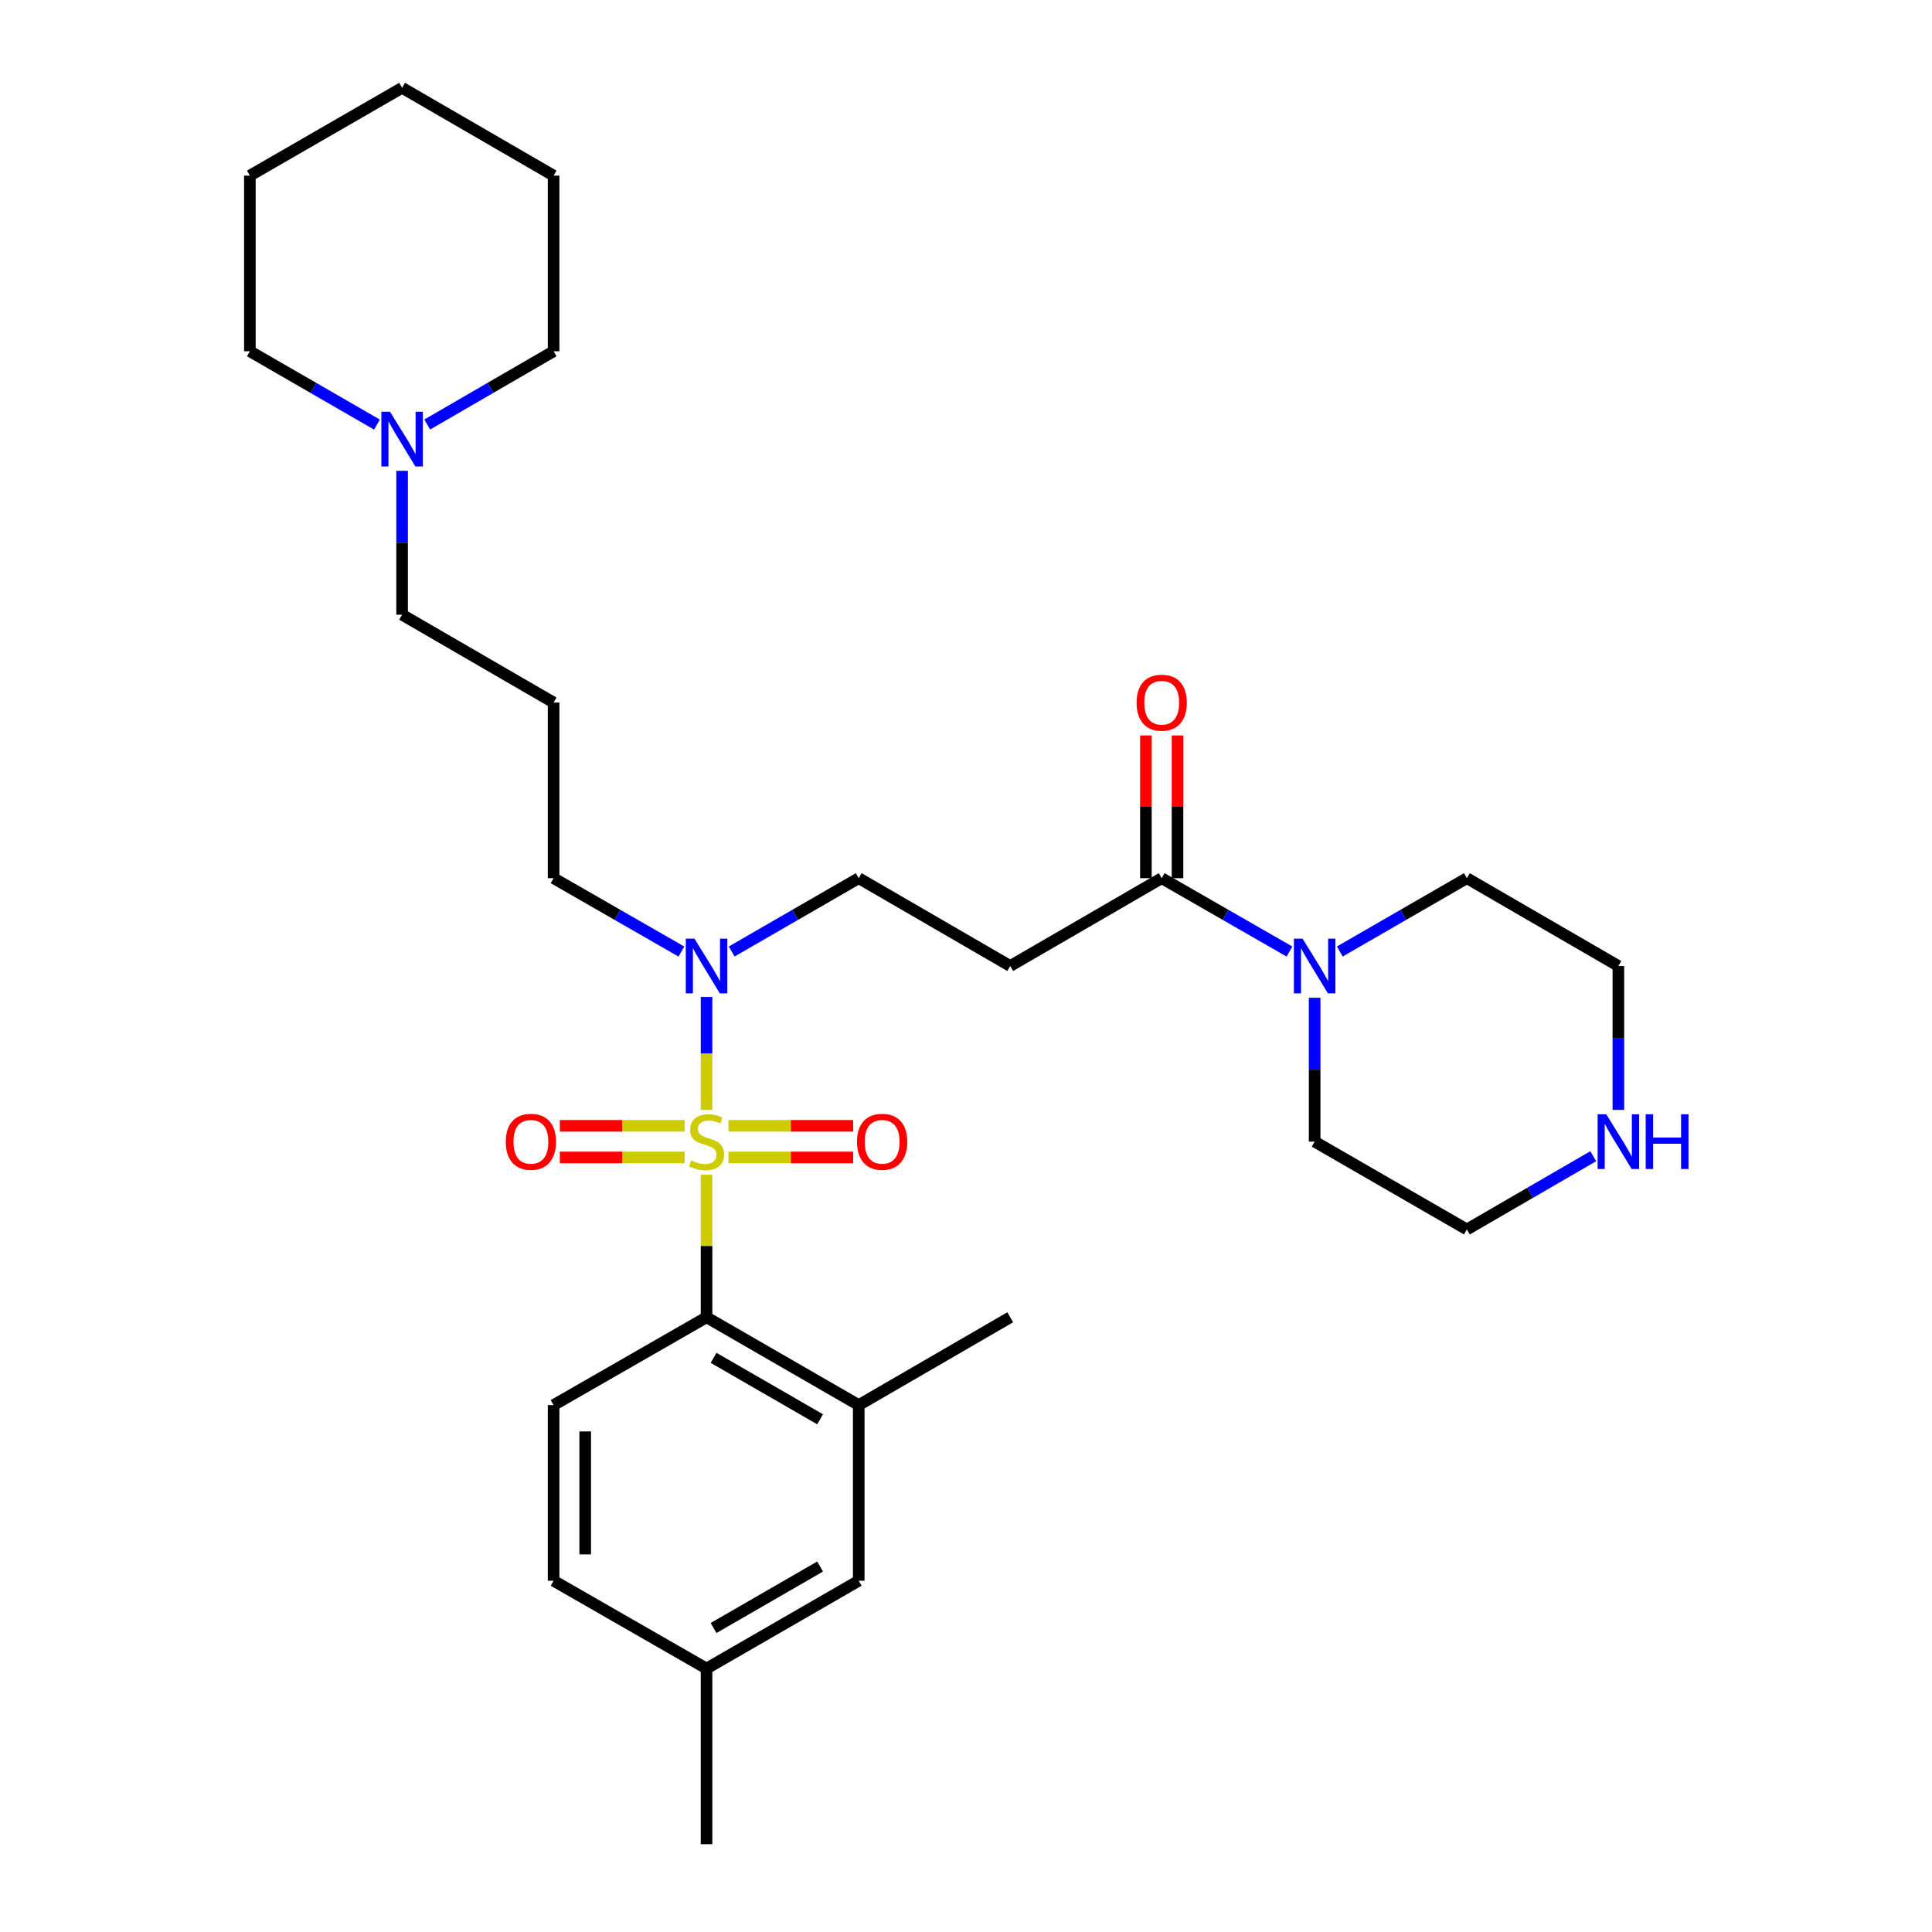 <?xml version='1.0' encoding='iso-8859-1'?>
<svg version='1.1' baseProfile='full'
              xmlns='http://www.w3.org/2000/svg'
                      xmlns:rdkit='http://www.rdkit.org/xml'
                      xmlns:xlink='http://www.w3.org/1999/xlink'
                  xml:space='preserve'
width='1000px' height='1000px' viewBox='0 0 1000 1000'>
<!-- END OF HEADER -->
<rect style='opacity:1.0;fill:#FFFFFF;stroke:none' width='1000' height='1000' x='0' y='0'> </rect>
<path class='bond-0' d='M 365.705,608.06 L 365.705,644.942' style='fill:none;fill-rule:evenodd;stroke:#CCCC00;stroke-width:6px;stroke-linecap:butt;stroke-linejoin:miter;stroke-opacity:1' />
<path class='bond-0' d='M 365.705,644.942 L 365.705,681.824' style='fill:none;fill-rule:evenodd;stroke:#000000;stroke-width:6px;stroke-linecap:butt;stroke-linejoin:miter;stroke-opacity:1' />
<path class='bond-2' d='M 365.705,574.515 L 365.705,545.269' style='fill:none;fill-rule:evenodd;stroke:#CCCC00;stroke-width:6px;stroke-linecap:butt;stroke-linejoin:miter;stroke-opacity:1' />
<path class='bond-2' d='M 365.705,545.269 L 365.705,516.023' style='fill:none;fill-rule:evenodd;stroke:#0000FF;stroke-width:6px;stroke-linecap:butt;stroke-linejoin:miter;stroke-opacity:1' />
<path class='bond-6' d='M 377.057,599.088 L 409.331,599.088' style='fill:none;fill-rule:evenodd;stroke:#CCCC00;stroke-width:6px;stroke-linecap:butt;stroke-linejoin:miter;stroke-opacity:1' />
<path class='bond-6' d='M 409.331,599.088 L 441.606,599.088' style='fill:none;fill-rule:evenodd;stroke:#FF0000;stroke-width:6px;stroke-linecap:butt;stroke-linejoin:miter;stroke-opacity:1' />
<path class='bond-6' d='M 377.057,582.726 L 409.331,582.726' style='fill:none;fill-rule:evenodd;stroke:#CCCC00;stroke-width:6px;stroke-linecap:butt;stroke-linejoin:miter;stroke-opacity:1' />
<path class='bond-6' d='M 409.331,582.726 L 441.606,582.726' style='fill:none;fill-rule:evenodd;stroke:#FF0000;stroke-width:6px;stroke-linecap:butt;stroke-linejoin:miter;stroke-opacity:1' />
<path class='bond-7' d='M 354.352,582.726 L 322.065,582.726' style='fill:none;fill-rule:evenodd;stroke:#CCCC00;stroke-width:6px;stroke-linecap:butt;stroke-linejoin:miter;stroke-opacity:1' />
<path class='bond-7' d='M 322.065,582.726 L 289.778,582.726' style='fill:none;fill-rule:evenodd;stroke:#FF0000;stroke-width:6px;stroke-linecap:butt;stroke-linejoin:miter;stroke-opacity:1' />
<path class='bond-7' d='M 354.352,599.088 L 322.065,599.088' style='fill:none;fill-rule:evenodd;stroke:#CCCC00;stroke-width:6px;stroke-linecap:butt;stroke-linejoin:miter;stroke-opacity:1' />
<path class='bond-7' d='M 322.065,599.088 L 289.778,599.088' style='fill:none;fill-rule:evenodd;stroke:#FF0000;stroke-width:6px;stroke-linecap:butt;stroke-linejoin:miter;stroke-opacity:1' />
<path class='bond-5' d='M 365.705,681.824 L 444.477,727.273' style='fill:none;fill-rule:evenodd;stroke:#000000;stroke-width:6px;stroke-linecap:butt;stroke-linejoin:miter;stroke-opacity:1' />
<path class='bond-5' d='M 369.344,702.813 L 424.485,734.627' style='fill:none;fill-rule:evenodd;stroke:#000000;stroke-width:6px;stroke-linecap:butt;stroke-linejoin:miter;stroke-opacity:1' />
<path class='bond-8' d='M 365.705,681.824 L 286.542,727.273' style='fill:none;fill-rule:evenodd;stroke:#000000;stroke-width:6px;stroke-linecap:butt;stroke-linejoin:miter;stroke-opacity:1' />
<path class='bond-1' d='M 601.295,454.542 L 522.886,500' style='fill:none;fill-rule:evenodd;stroke:#000000;stroke-width:6px;stroke-linecap:butt;stroke-linejoin:miter;stroke-opacity:1' />
<path class='bond-3' d='M 601.295,454.542 L 634.365,473.532' style='fill:none;fill-rule:evenodd;stroke:#000000;stroke-width:6px;stroke-linecap:butt;stroke-linejoin:miter;stroke-opacity:1' />
<path class='bond-3' d='M 634.365,473.532 L 667.436,492.522' style='fill:none;fill-rule:evenodd;stroke:#0000FF;stroke-width:6px;stroke-linecap:butt;stroke-linejoin:miter;stroke-opacity:1' />
<path class='bond-13' d='M 609.476,454.542 L 609.476,417.605' style='fill:none;fill-rule:evenodd;stroke:#000000;stroke-width:6px;stroke-linecap:butt;stroke-linejoin:miter;stroke-opacity:1' />
<path class='bond-13' d='M 609.476,417.605 L 609.476,380.667' style='fill:none;fill-rule:evenodd;stroke:#FF0000;stroke-width:6px;stroke-linecap:butt;stroke-linejoin:miter;stroke-opacity:1' />
<path class='bond-13' d='M 593.114,454.542 L 593.114,417.605' style='fill:none;fill-rule:evenodd;stroke:#000000;stroke-width:6px;stroke-linecap:butt;stroke-linejoin:miter;stroke-opacity:1' />
<path class='bond-13' d='M 593.114,417.605 L 593.114,380.667' style='fill:none;fill-rule:evenodd;stroke:#FF0000;stroke-width:6px;stroke-linecap:butt;stroke-linejoin:miter;stroke-opacity:1' />
<path class='bond-10' d='M 378.719,492.49 L 411.598,473.516' style='fill:none;fill-rule:evenodd;stroke:#0000FF;stroke-width:6px;stroke-linecap:butt;stroke-linejoin:miter;stroke-opacity:1' />
<path class='bond-10' d='M 411.598,473.516 L 444.477,454.542' style='fill:none;fill-rule:evenodd;stroke:#000000;stroke-width:6px;stroke-linecap:butt;stroke-linejoin:miter;stroke-opacity:1' />
<path class='bond-18' d='M 352.683,492.522 L 319.612,473.532' style='fill:none;fill-rule:evenodd;stroke:#0000FF;stroke-width:6px;stroke-linecap:butt;stroke-linejoin:miter;stroke-opacity:1' />
<path class='bond-18' d='M 319.612,473.532 L 286.542,454.542' style='fill:none;fill-rule:evenodd;stroke:#000000;stroke-width:6px;stroke-linecap:butt;stroke-linejoin:miter;stroke-opacity:1' />
<path class='bond-19' d='M 693.472,492.492 L 726.365,473.517' style='fill:none;fill-rule:evenodd;stroke:#0000FF;stroke-width:6px;stroke-linecap:butt;stroke-linejoin:miter;stroke-opacity:1' />
<path class='bond-19' d='M 726.365,473.517 L 759.258,454.542' style='fill:none;fill-rule:evenodd;stroke:#000000;stroke-width:6px;stroke-linecap:butt;stroke-linejoin:miter;stroke-opacity:1' />
<path class='bond-20' d='M 680.458,516.433 L 680.458,553.67' style='fill:none;fill-rule:evenodd;stroke:#0000FF;stroke-width:6px;stroke-linecap:butt;stroke-linejoin:miter;stroke-opacity:1' />
<path class='bond-20' d='M 680.458,553.67 L 680.458,590.907' style='fill:none;fill-rule:evenodd;stroke:#000000;stroke-width:6px;stroke-linecap:butt;stroke-linejoin:miter;stroke-opacity:1' />
<path class='bond-4' d='M 522.886,500 L 444.477,454.542' style='fill:none;fill-rule:evenodd;stroke:#000000;stroke-width:6px;stroke-linecap:butt;stroke-linejoin:miter;stroke-opacity:1' />
<path class='bond-11' d='M 444.477,727.273 L 444.477,818.189' style='fill:none;fill-rule:evenodd;stroke:#000000;stroke-width:6px;stroke-linecap:butt;stroke-linejoin:miter;stroke-opacity:1' />
<path class='bond-21' d='M 444.477,727.273 L 522.886,681.824' style='fill:none;fill-rule:evenodd;stroke:#000000;stroke-width:6px;stroke-linecap:butt;stroke-linejoin:miter;stroke-opacity:1' />
<path class='bond-15' d='M 286.542,727.273 L 286.542,818.189' style='fill:none;fill-rule:evenodd;stroke:#000000;stroke-width:6px;stroke-linecap:butt;stroke-linejoin:miter;stroke-opacity:1' />
<path class='bond-15' d='M 302.903,740.91 L 302.903,804.552' style='fill:none;fill-rule:evenodd;stroke:#000000;stroke-width:6px;stroke-linecap:butt;stroke-linejoin:miter;stroke-opacity:1' />
<path class='bond-9' d='M 208.124,243.702 L 208.124,280.939' style='fill:none;fill-rule:evenodd;stroke:#0000FF;stroke-width:6px;stroke-linecap:butt;stroke-linejoin:miter;stroke-opacity:1' />
<path class='bond-9' d='M 208.124,280.939 L 208.124,318.176' style='fill:none;fill-rule:evenodd;stroke:#000000;stroke-width:6px;stroke-linecap:butt;stroke-linejoin:miter;stroke-opacity:1' />
<path class='bond-22' d='M 195.11,219.761 L 162.222,200.786' style='fill:none;fill-rule:evenodd;stroke:#0000FF;stroke-width:6px;stroke-linecap:butt;stroke-linejoin:miter;stroke-opacity:1' />
<path class='bond-22' d='M 162.222,200.786 L 129.333,181.811' style='fill:none;fill-rule:evenodd;stroke:#000000;stroke-width:6px;stroke-linecap:butt;stroke-linejoin:miter;stroke-opacity:1' />
<path class='bond-23' d='M 221.13,219.73 L 253.836,200.77' style='fill:none;fill-rule:evenodd;stroke:#0000FF;stroke-width:6px;stroke-linecap:butt;stroke-linejoin:miter;stroke-opacity:1' />
<path class='bond-23' d='M 253.836,200.77 L 286.542,181.811' style='fill:none;fill-rule:evenodd;stroke:#000000;stroke-width:6px;stroke-linecap:butt;stroke-linejoin:miter;stroke-opacity:1' />
<path class='bond-30' d='M 444.477,818.189 L 365.705,863.638' style='fill:none;fill-rule:evenodd;stroke:#000000;stroke-width:6px;stroke-linecap:butt;stroke-linejoin:miter;stroke-opacity:1' />
<path class='bond-30' d='M 424.485,810.834 L 369.344,842.649' style='fill:none;fill-rule:evenodd;stroke:#000000;stroke-width:6px;stroke-linecap:butt;stroke-linejoin:miter;stroke-opacity:1' />
<path class='bond-12' d='M 824.661,598.448 L 791.959,617.406' style='fill:none;fill-rule:evenodd;stroke:#0000FF;stroke-width:6px;stroke-linecap:butt;stroke-linejoin:miter;stroke-opacity:1' />
<path class='bond-12' d='M 791.959,617.406 L 759.258,636.365' style='fill:none;fill-rule:evenodd;stroke:#000000;stroke-width:6px;stroke-linecap:butt;stroke-linejoin:miter;stroke-opacity:1' />
<path class='bond-31' d='M 837.667,574.475 L 837.667,537.237' style='fill:none;fill-rule:evenodd;stroke:#0000FF;stroke-width:6px;stroke-linecap:butt;stroke-linejoin:miter;stroke-opacity:1' />
<path class='bond-31' d='M 837.667,537.237 L 837.667,500' style='fill:none;fill-rule:evenodd;stroke:#000000;stroke-width:6px;stroke-linecap:butt;stroke-linejoin:miter;stroke-opacity:1' />
<path class='bond-14' d='M 286.542,363.635 L 286.542,454.542' style='fill:none;fill-rule:evenodd;stroke:#000000;stroke-width:6px;stroke-linecap:butt;stroke-linejoin:miter;stroke-opacity:1' />
<path class='bond-17' d='M 286.542,363.635 L 208.124,318.176' style='fill:none;fill-rule:evenodd;stroke:#000000;stroke-width:6px;stroke-linecap:butt;stroke-linejoin:miter;stroke-opacity:1' />
<path class='bond-16' d='M 286.542,818.189 L 365.705,863.638' style='fill:none;fill-rule:evenodd;stroke:#000000;stroke-width:6px;stroke-linecap:butt;stroke-linejoin:miter;stroke-opacity:1' />
<path class='bond-26' d='M 365.705,863.638 L 365.705,954.545' style='fill:none;fill-rule:evenodd;stroke:#000000;stroke-width:6px;stroke-linecap:butt;stroke-linejoin:miter;stroke-opacity:1' />
<path class='bond-25' d='M 759.258,454.542 L 837.667,500' style='fill:none;fill-rule:evenodd;stroke:#000000;stroke-width:6px;stroke-linecap:butt;stroke-linejoin:miter;stroke-opacity:1' />
<path class='bond-24' d='M 680.458,590.907 L 759.258,636.365' style='fill:none;fill-rule:evenodd;stroke:#000000;stroke-width:6px;stroke-linecap:butt;stroke-linejoin:miter;stroke-opacity:1' />
<path class='bond-28' d='M 129.333,181.811 L 129.333,90.904' style='fill:none;fill-rule:evenodd;stroke:#000000;stroke-width:6px;stroke-linecap:butt;stroke-linejoin:miter;stroke-opacity:1' />
<path class='bond-27' d='M 286.542,181.811 L 286.542,90.904' style='fill:none;fill-rule:evenodd;stroke:#000000;stroke-width:6px;stroke-linecap:butt;stroke-linejoin:miter;stroke-opacity:1' />
<path class='bond-29' d='M 286.542,90.904 L 208.124,45.455' style='fill:none;fill-rule:evenodd;stroke:#000000;stroke-width:6px;stroke-linecap:butt;stroke-linejoin:miter;stroke-opacity:1' />
<path class='bond-32' d='M 129.333,90.904 L 208.124,45.455' style='fill:none;fill-rule:evenodd;stroke:#000000;stroke-width:6px;stroke-linecap:butt;stroke-linejoin:miter;stroke-opacity:1' />
<path  class='atom-0' d='M 357.705 600.627
Q 358.025 600.747, 359.345 601.307
Q 360.665 601.867, 362.105 602.227
Q 363.585 602.547, 365.025 602.547
Q 367.705 602.547, 369.265 601.267
Q 370.825 599.947, 370.825 597.667
Q 370.825 596.107, 370.025 595.147
Q 369.265 594.187, 368.065 593.667
Q 366.865 593.147, 364.865 592.547
Q 362.345 591.787, 360.825 591.067
Q 359.345 590.347, 358.265 588.827
Q 357.225 587.307, 357.225 584.747
Q 357.225 581.187, 359.625 578.987
Q 362.065 576.787, 366.865 576.787
Q 370.145 576.787, 373.865 578.347
L 372.945 581.427
Q 369.545 580.027, 366.985 580.027
Q 364.225 580.027, 362.705 581.187
Q 361.185 582.307, 361.225 584.267
Q 361.225 585.787, 361.985 586.707
Q 362.785 587.627, 363.905 588.147
Q 365.065 588.667, 366.985 589.267
Q 369.545 590.067, 371.065 590.867
Q 372.585 591.667, 373.665 593.307
Q 374.785 594.907, 374.785 597.667
Q 374.785 601.587, 372.145 603.707
Q 369.545 605.787, 365.185 605.787
Q 362.665 605.787, 360.745 605.227
Q 358.865 604.707, 356.625 603.787
L 357.705 600.627
' fill='#CCCC00'/>
<path  class='atom-3' d='M 359.445 485.84
L 368.725 500.84
Q 369.645 502.32, 371.125 505
Q 372.605 507.68, 372.685 507.84
L 372.685 485.84
L 376.445 485.84
L 376.445 514.16
L 372.565 514.16
L 362.605 497.76
Q 361.445 495.84, 360.205 493.64
Q 359.005 491.44, 358.645 490.76
L 358.645 514.16
L 354.965 514.16
L 354.965 485.84
L 359.445 485.84
' fill='#0000FF'/>
<path  class='atom-4' d='M 674.198 485.84
L 683.478 500.84
Q 684.398 502.32, 685.878 505
Q 687.358 507.68, 687.438 507.84
L 687.438 485.84
L 691.198 485.84
L 691.198 514.16
L 687.318 514.16
L 677.358 497.76
Q 676.198 495.84, 674.958 493.64
Q 673.758 491.44, 673.398 490.76
L 673.398 514.16
L 669.718 514.16
L 669.718 485.84
L 674.198 485.84
' fill='#0000FF'/>
<path  class='atom-7' d='M 443.594 590.987
Q 443.594 584.187, 446.954 580.387
Q 450.314 576.587, 456.594 576.587
Q 462.874 576.587, 466.234 580.387
Q 469.594 584.187, 469.594 590.987
Q 469.594 597.867, 466.194 601.787
Q 462.794 605.667, 456.594 605.667
Q 450.354 605.667, 446.954 601.787
Q 443.594 597.907, 443.594 590.987
M 456.594 602.467
Q 460.914 602.467, 463.234 599.587
Q 465.594 596.667, 465.594 590.987
Q 465.594 585.427, 463.234 582.627
Q 460.914 579.787, 456.594 579.787
Q 452.274 579.787, 449.914 582.587
Q 447.594 585.387, 447.594 590.987
Q 447.594 596.707, 449.914 599.587
Q 452.274 602.467, 456.594 602.467
' fill='#FF0000'/>
<path  class='atom-8' d='M 261.789 590.987
Q 261.789 584.187, 265.149 580.387
Q 268.509 576.587, 274.789 576.587
Q 281.069 576.587, 284.429 580.387
Q 287.789 584.187, 287.789 590.987
Q 287.789 597.867, 284.389 601.787
Q 280.989 605.667, 274.789 605.667
Q 268.549 605.667, 265.149 601.787
Q 261.789 597.907, 261.789 590.987
M 274.789 602.467
Q 279.109 602.467, 281.429 599.587
Q 283.789 596.667, 283.789 590.987
Q 283.789 585.427, 281.429 582.627
Q 279.109 579.787, 274.789 579.787
Q 270.469 579.787, 268.109 582.587
Q 265.789 585.387, 265.789 590.987
Q 265.789 596.707, 268.109 599.587
Q 270.469 602.467, 274.789 602.467
' fill='#FF0000'/>
<path  class='atom-10' d='M 201.864 213.109
L 211.144 228.109
Q 212.064 229.589, 213.544 232.269
Q 215.024 234.949, 215.104 235.109
L 215.104 213.109
L 218.864 213.109
L 218.864 241.429
L 214.984 241.429
L 205.024 225.029
Q 203.864 223.109, 202.624 220.909
Q 201.424 218.709, 201.064 218.029
L 201.064 241.429
L 197.384 241.429
L 197.384 213.109
L 201.864 213.109
' fill='#0000FF'/>
<path  class='atom-13' d='M 831.407 576.747
L 840.687 591.747
Q 841.607 593.227, 843.087 595.907
Q 844.567 598.587, 844.647 598.747
L 844.647 576.747
L 848.407 576.747
L 848.407 605.067
L 844.527 605.067
L 834.567 588.667
Q 833.407 586.747, 832.167 584.547
Q 830.967 582.347, 830.607 581.667
L 830.607 605.067
L 826.927 605.067
L 826.927 576.747
L 831.407 576.747
' fill='#0000FF'/>
<path  class='atom-13' d='M 851.807 576.747
L 855.647 576.747
L 855.647 588.787
L 870.127 588.787
L 870.127 576.747
L 873.967 576.747
L 873.967 605.067
L 870.127 605.067
L 870.127 591.987
L 855.647 591.987
L 855.647 605.067
L 851.807 605.067
L 851.807 576.747
' fill='#0000FF'/>
<path  class='atom-14' d='M 588.295 363.715
Q 588.295 356.915, 591.655 353.115
Q 595.015 349.315, 601.295 349.315
Q 607.575 349.315, 610.935 353.115
Q 614.295 356.915, 614.295 363.715
Q 614.295 370.595, 610.895 374.515
Q 607.495 378.395, 601.295 378.395
Q 595.055 378.395, 591.655 374.515
Q 588.295 370.635, 588.295 363.715
M 601.295 375.195
Q 605.615 375.195, 607.935 372.315
Q 610.295 369.395, 610.295 363.715
Q 610.295 358.155, 607.935 355.355
Q 605.615 352.515, 601.295 352.515
Q 596.975 352.515, 594.615 355.315
Q 592.295 358.115, 592.295 363.715
Q 592.295 369.435, 594.615 372.315
Q 596.975 375.195, 601.295 375.195
' fill='#FF0000'/>
</svg>
